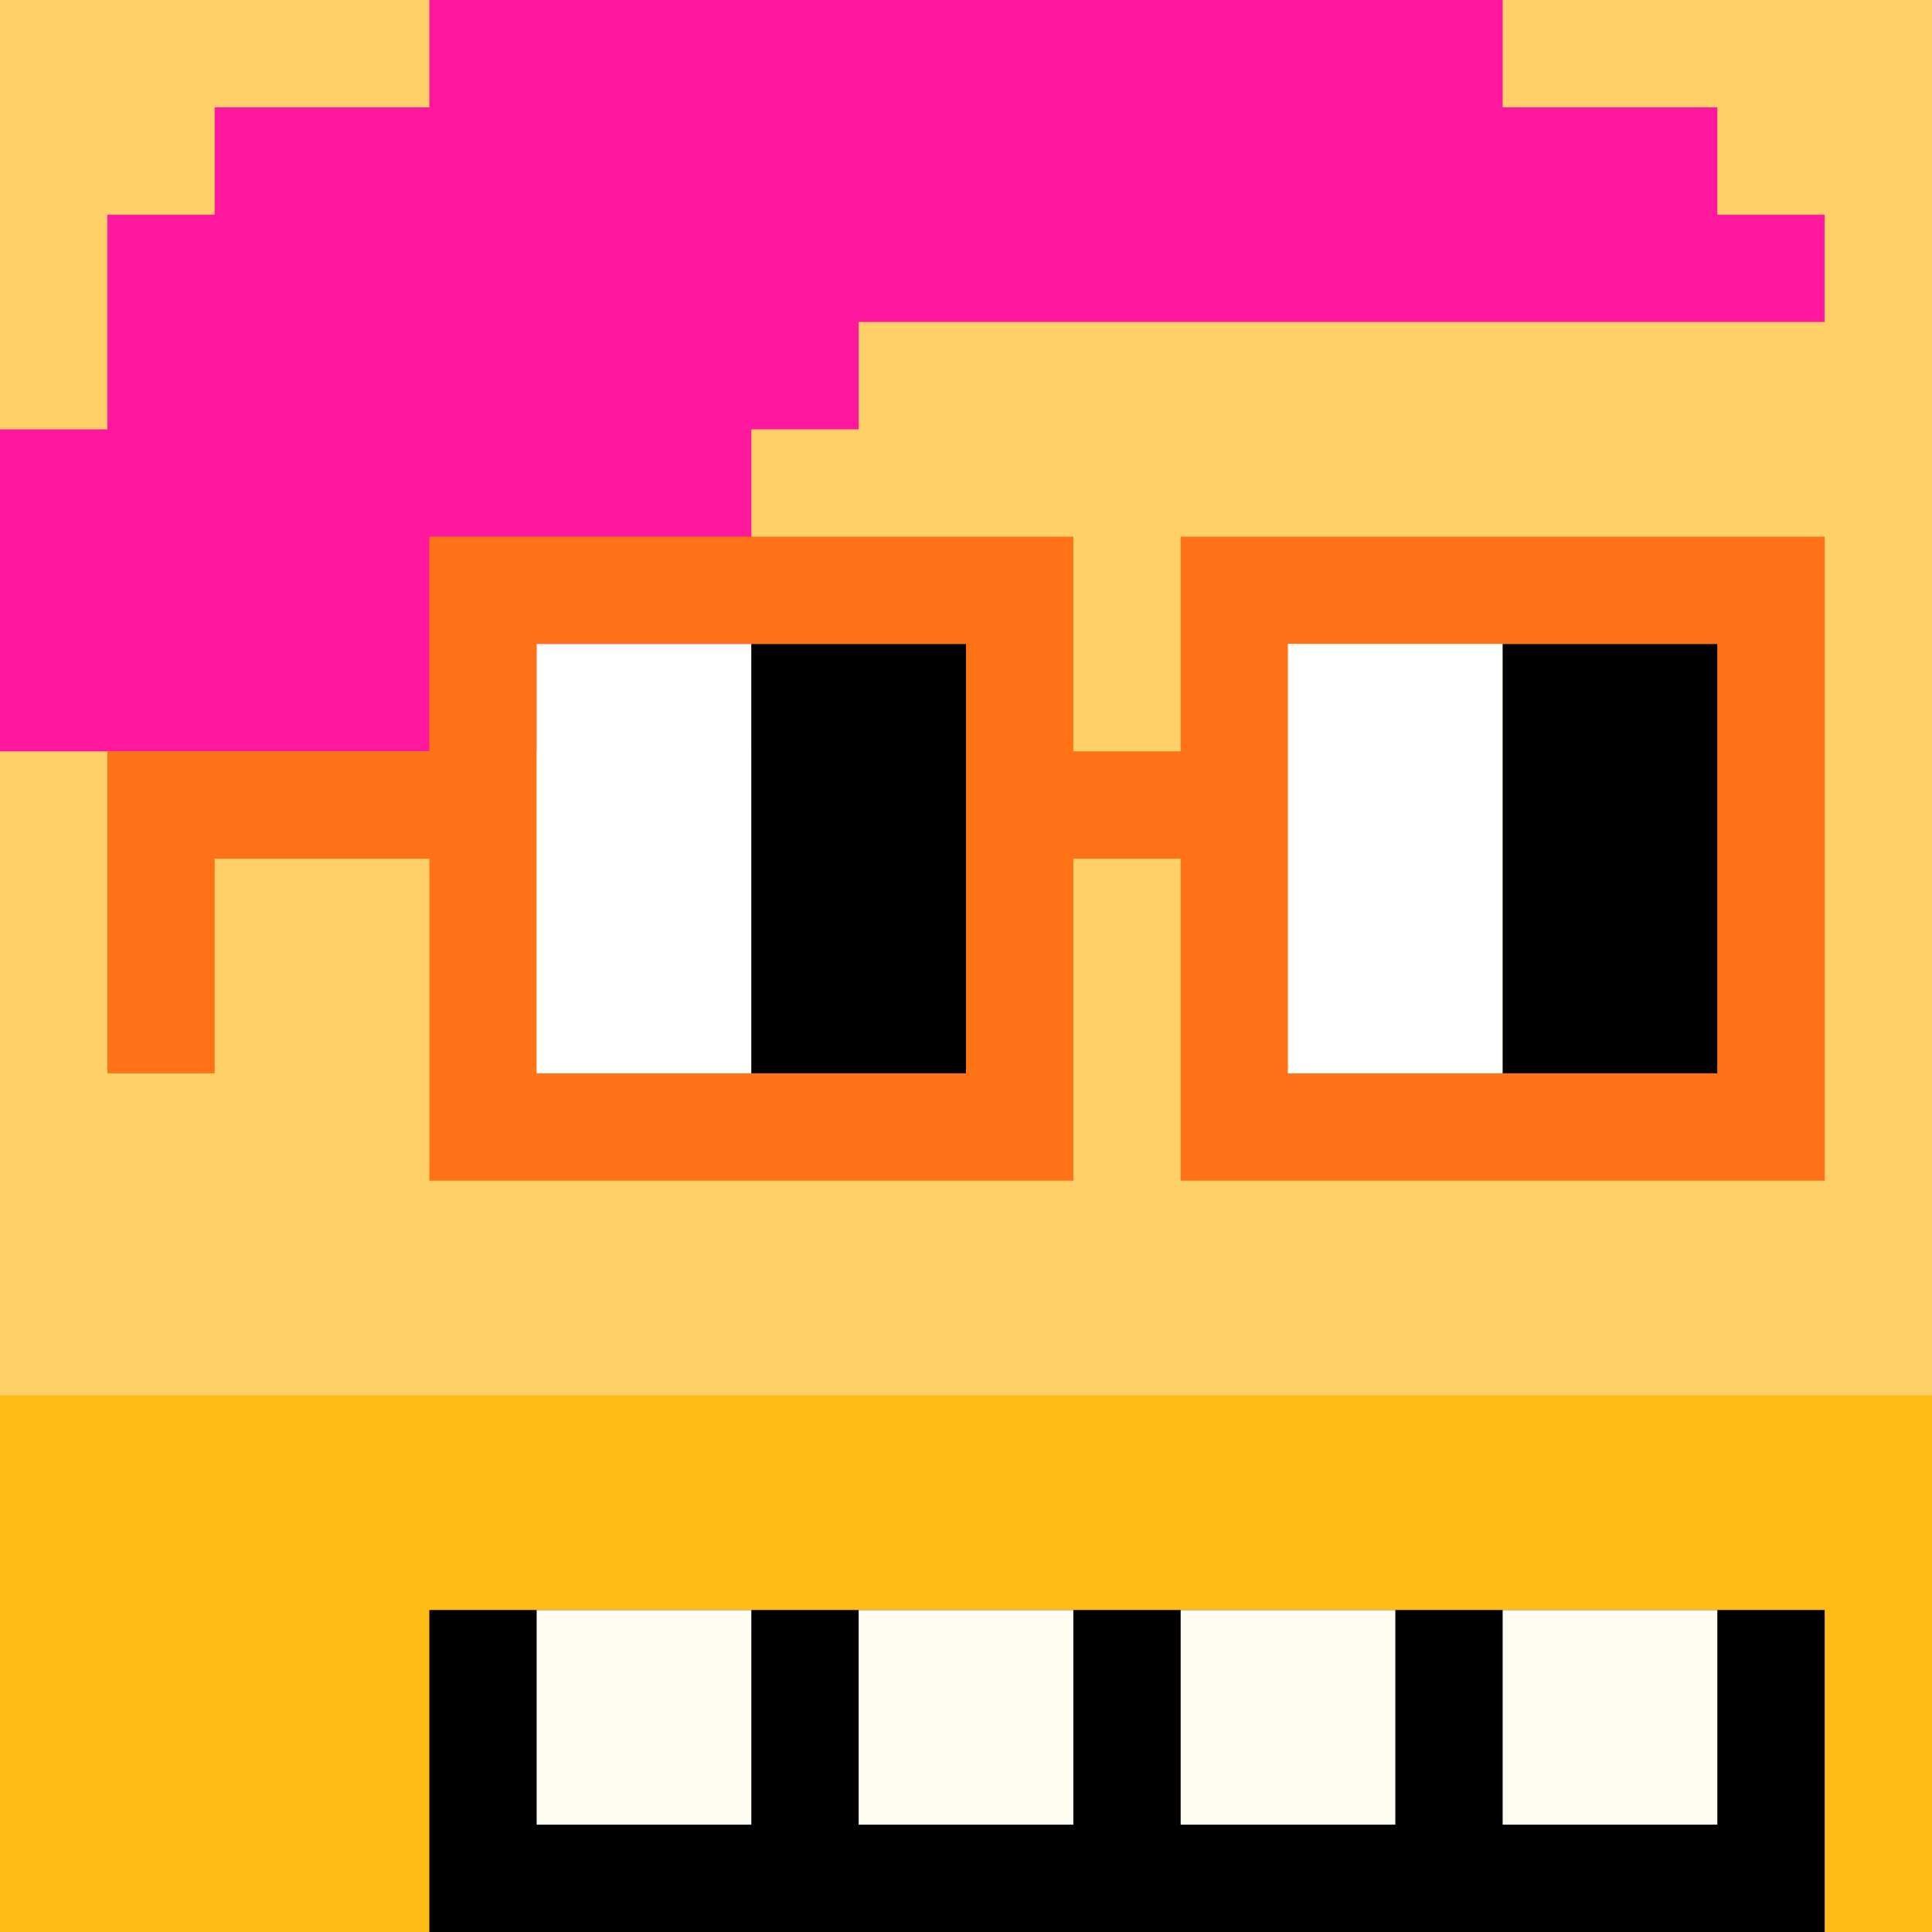 <svg width="18" height="18" viewBox="0 0 18 18" fill="none" xmlns="http://www.w3.org/2000/svg"><rect x="0" y="0" width="18" height="18" fill="#333333" stroke="none"/><g clip-path="url(#0_clip0_48_85673)"><path d="M18 0H0V18H18V0Z" fill="#A3EFD0"/><path d="M18 0H0V18H18V0Z" fill="#FFD067"/><path d="M0 21H18V13H0V21Z" fill="#FFBB18"/></g><path d="M4 15H17V18H4V15Z" fill="black"/><path d="M16 15H14V17H16V15ZM5 15H7V17H5V15ZM8 15H10V17H8V15ZM11 15H13V17H11V15Z" fill="#FFFDF2"/><path d="M1 4V2H2V1H4V0H14V1H16V2H17V3H8V4H7V7H0V4H1Z" fill="#FF179E"/><path d="M16 6H12V10H16V6ZM9 6H5V10H9V6ZM17 11H11V8H10V11H4V8H2V10H1V7H4V5H10V7H11V5H17V11Z" fill="#FF7216"/><path d="M5 6H7V10H5V6ZM12 6H14V10H12V6Z" fill="white"/><path d="M7 6H9V10H7V6ZM14 6H16V10H14V6Z" fill="black"/><defs><clipPath id="0_clip0_48_85673"><rect width="18" height="18" fill="white"/></clipPath></defs></svg>